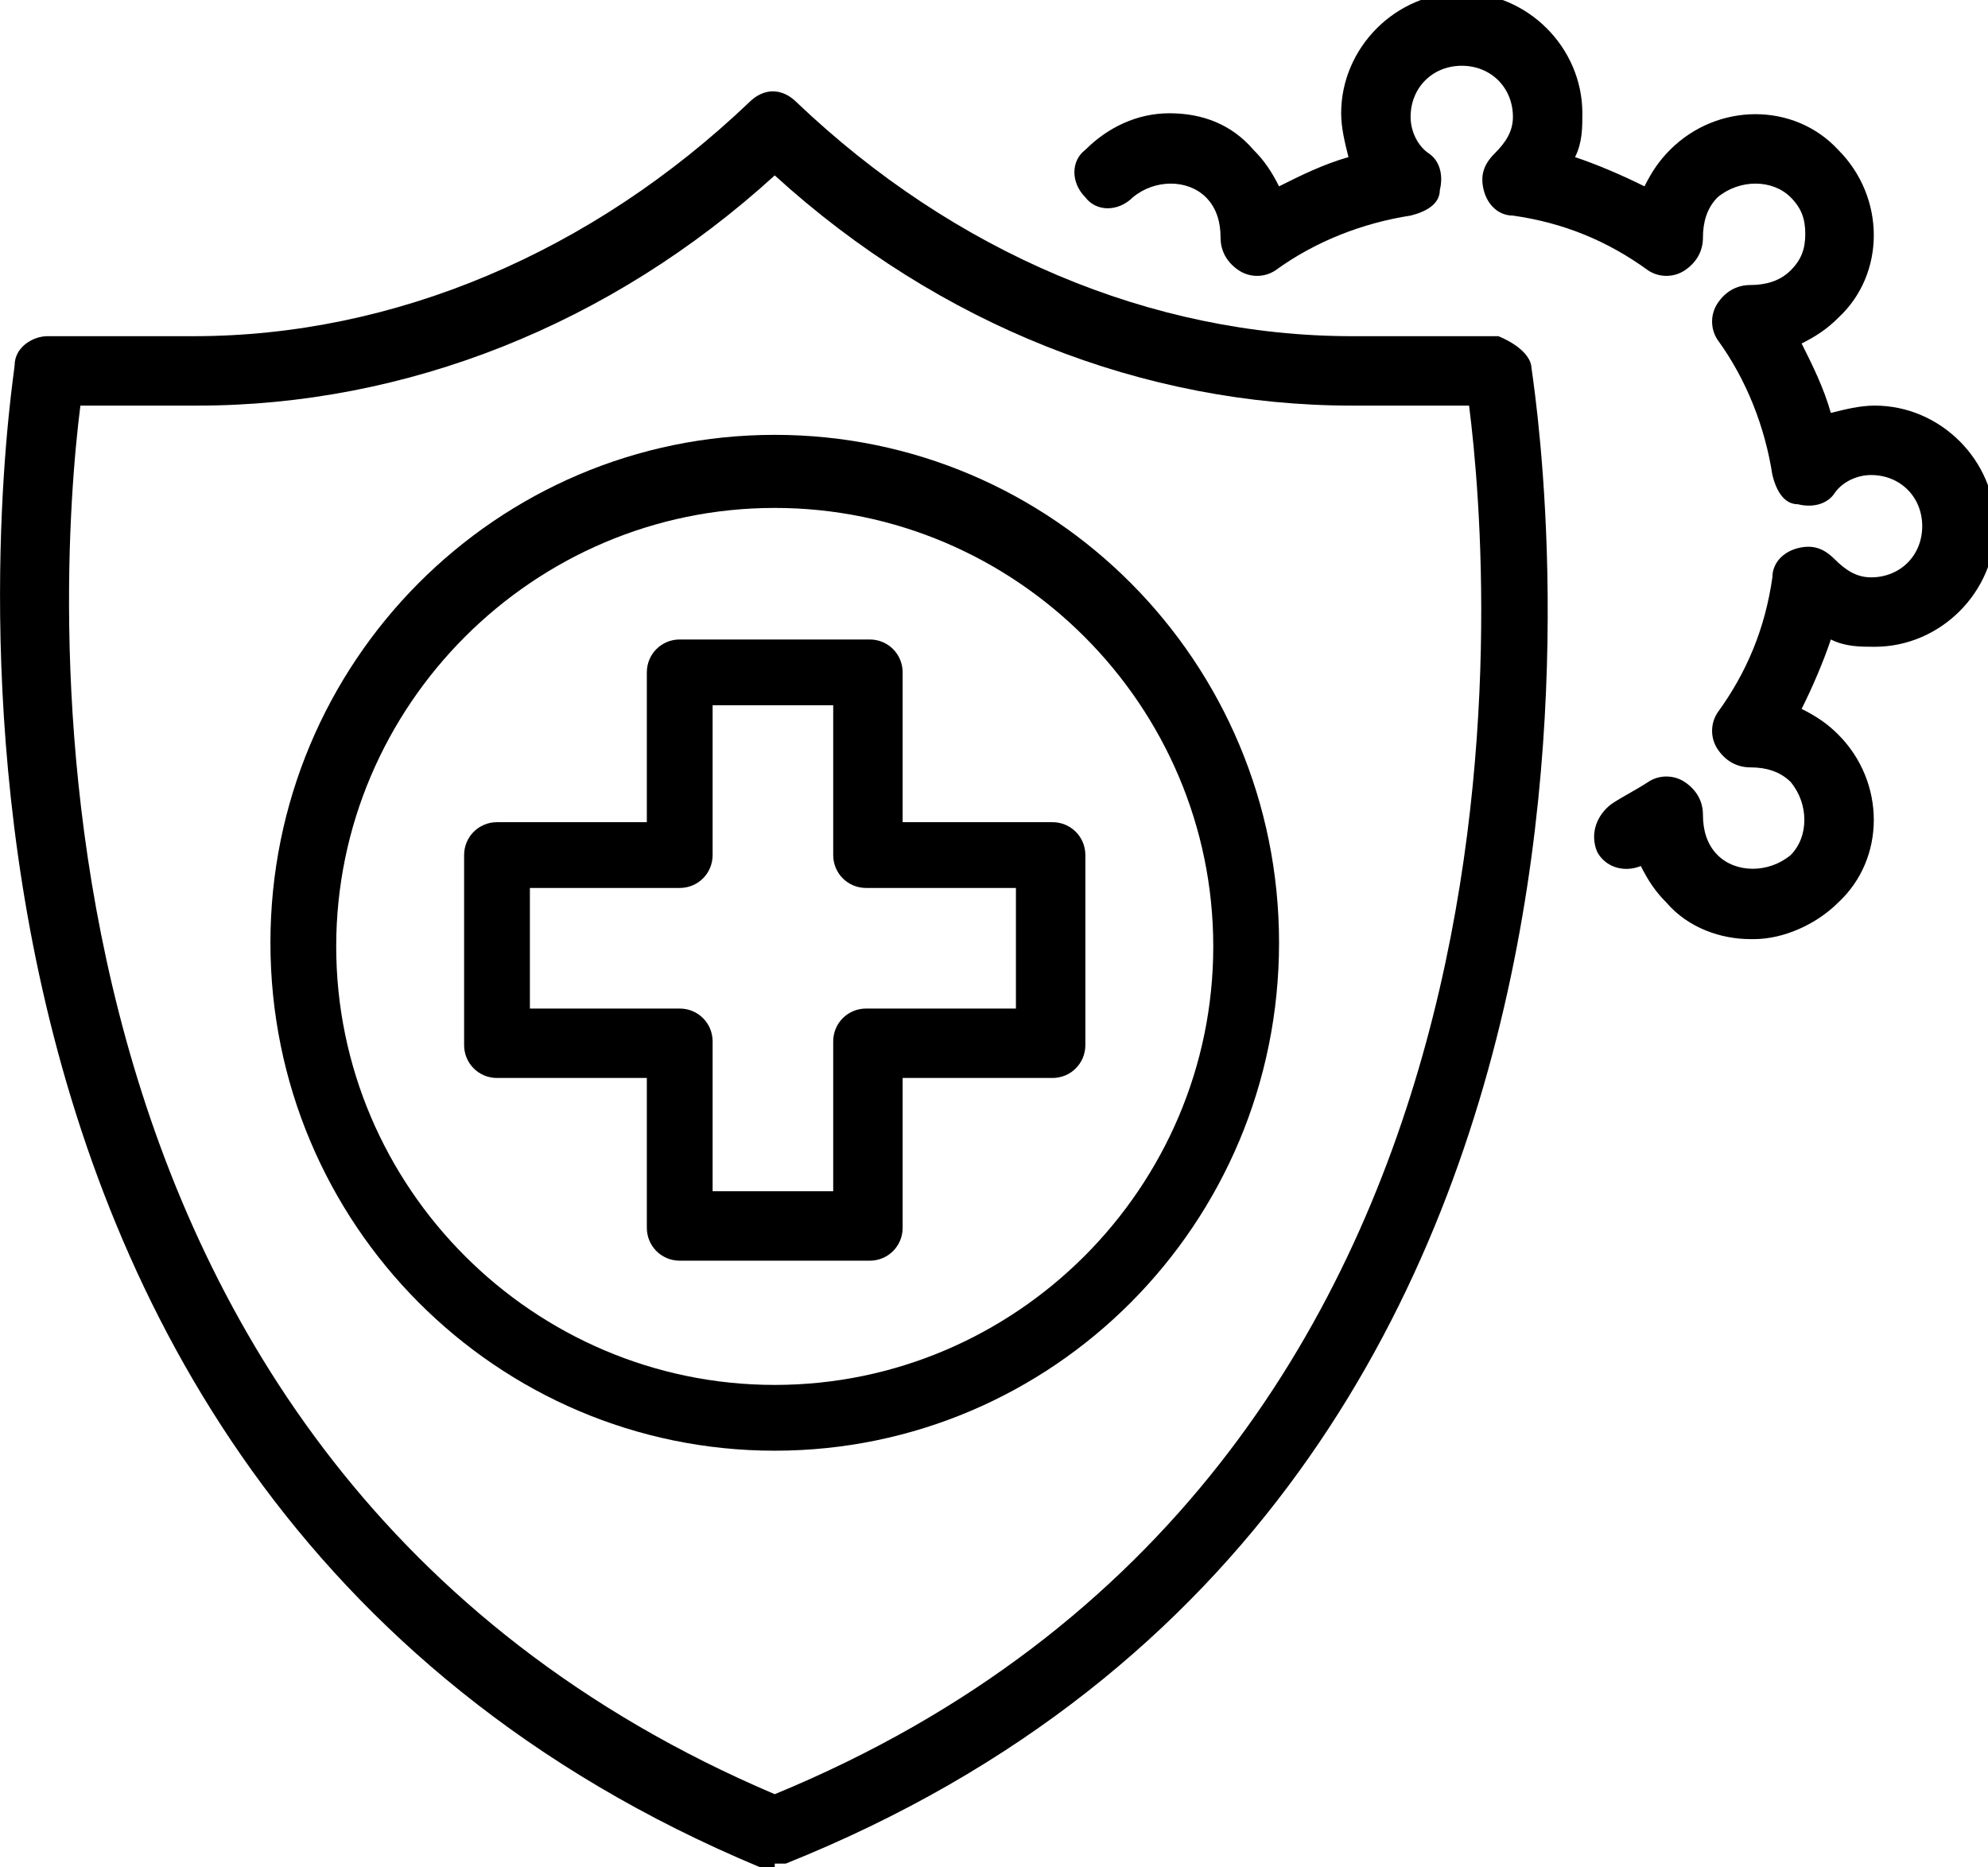 <?xml version="1.0" encoding="UTF-8"?>
<svg id="_레이어_2" data-name="레이어 2" xmlns="http://www.w3.org/2000/svg" viewBox="0 0 5.44 5.11">
  <defs>
    <style>
      .cls-1 {
        stroke-width: 0px;
      }
    </style>
  </defs>
  <g id="Layer_1" data-name="Layer 1">
    <g>
      <path class="cls-1" d="M4.79,2.57c-.08,0-.17-.03-.23-.1-.03-.03-.05-.06-.07-.1-.05.02-.1,0-.12-.04-.02-.05,0-.1.04-.13.03-.02.07-.04.1-.06.03-.02.07-.02.1,0,.03.02.05.05.05.09,0,.04.01.08.04.11.05.05.14.05.2,0,.05-.05.05-.14,0-.2-.03-.03-.07-.04-.11-.04-.04,0-.07-.02-.09-.05-.02-.03-.02-.07,0-.1.08-.11.13-.23.15-.37,0-.04.03-.07.07-.08.04-.01.07,0,.1.03.03.03.06.05.1.05.08,0,.14-.06.14-.14s-.06-.14-.14-.14c-.04,0-.08.02-.1.05-.02.03-.06.04-.1.03-.04,0-.06-.04-.07-.08-.02-.13-.07-.26-.15-.37-.02-.03-.02-.07,0-.1.02-.03.05-.05.09-.05.04,0,.08-.01.11-.04.03-.03.04-.06.04-.1s-.01-.07-.04-.1c-.05-.05-.14-.05-.2,0-.03.03-.04.07-.04.11,0,.04-.02.07-.05.09s-.07.02-.1,0c-.11-.08-.23-.13-.37-.15-.04,0-.07-.03-.08-.07-.01-.04,0-.07.03-.1.03-.03.05-.06.05-.1,0-.08-.06-.14-.14-.14s-.14.06-.14.14c0,.04.02.08.05.1.03.02.04.06.03.1,0,.04-.04.06-.08.07-.13.02-.26.07-.37.15-.03.02-.07.02-.1,0-.03-.02-.05-.05-.05-.09,0-.04-.01-.08-.04-.11-.05-.05-.14-.05-.2,0-.04.04-.1.04-.13,0-.04-.04-.04-.1,0-.13.06-.06.14-.1.23-.1s.17.03.23.1c.03.03.05.06.07.1.06-.03.12-.06.19-.08-.01-.04-.02-.08-.02-.12,0-.18.15-.33.33-.33s.33.15.33.33c0,.04,0,.08-.02.12.06.02.13.05.19.08.02-.04.04-.07.07-.1.13-.13.34-.13.46,0,.13.13.13.34,0,.46-.03.03-.06.05-.1.07.03.06.06.12.08.19.04-.01.08-.02.12-.02.18,0,.33.15.33.33s-.15.33-.33.33c-.04,0-.08,0-.12-.02-.02.06-.05.13-.08.19.04.02.07.04.1.07.13.13.13.34,0,.46-.06.06-.15.1-.23.1Z"/>
      <path class="cls-1" d="M2.12,5.11s-.02,0-.04,0C-.46,4.05.04,1.03.04,1c0-.05.05-.08.09-.08h.4c.55,0,1.09-.23,1.52-.64.04-.04.09-.04.13,0,.43.41.97.64,1.52.64h.4s.08.03.09.08c0,.03.53,3.07-2.04,4.1-.01,0-.02,0-.03,0ZM.22,1.11c-.06.47-.24,2.89,1.9,3.8,2.16-.89,1.96-3.33,1.9-3.8h-.32c-.57,0-1.13-.22-1.58-.63-.45.41-1.01.63-1.58.63H.22Z"/>
      <path class="cls-1" d="M2.38,3.45h-.52c-.05,0-.09-.04-.09-.09v-.41h-.41c-.05,0-.09-.04-.09-.09v-.52c0-.05.04-.09.09-.09h.41v-.41c0-.05.04-.09.09-.09h.52c.05,0,.09.04.09.09v.41h.41c.05,0,.09.04.09.09v.52c0,.05-.04.09-.09.09h-.41v.41c0,.05-.04.09-.09.09ZM1.95,3.26h.33v-.41c0-.05.04-.09.09-.09h.41v-.33h-.41c-.05,0-.09-.04-.09-.09v-.41h-.33v.41c0,.05-.04.09-.09.09h-.41v.33h.41c.05,0,.09.04.09.09v.41Z"/>
      <path class="cls-1" d="M2.12,3.97c-.76,0-1.38-.62-1.38-1.39s.62-1.39,1.38-1.39,1.38.62,1.38,1.39-.62,1.39-1.38,1.39ZM2.12,1.39c-.66,0-1.2.54-1.2,1.2s.54,1.2,1.2,1.2,1.2-.54,1.2-1.2-.54-1.2-1.2-1.2Z"/>
    </g>
  </g>
</svg>